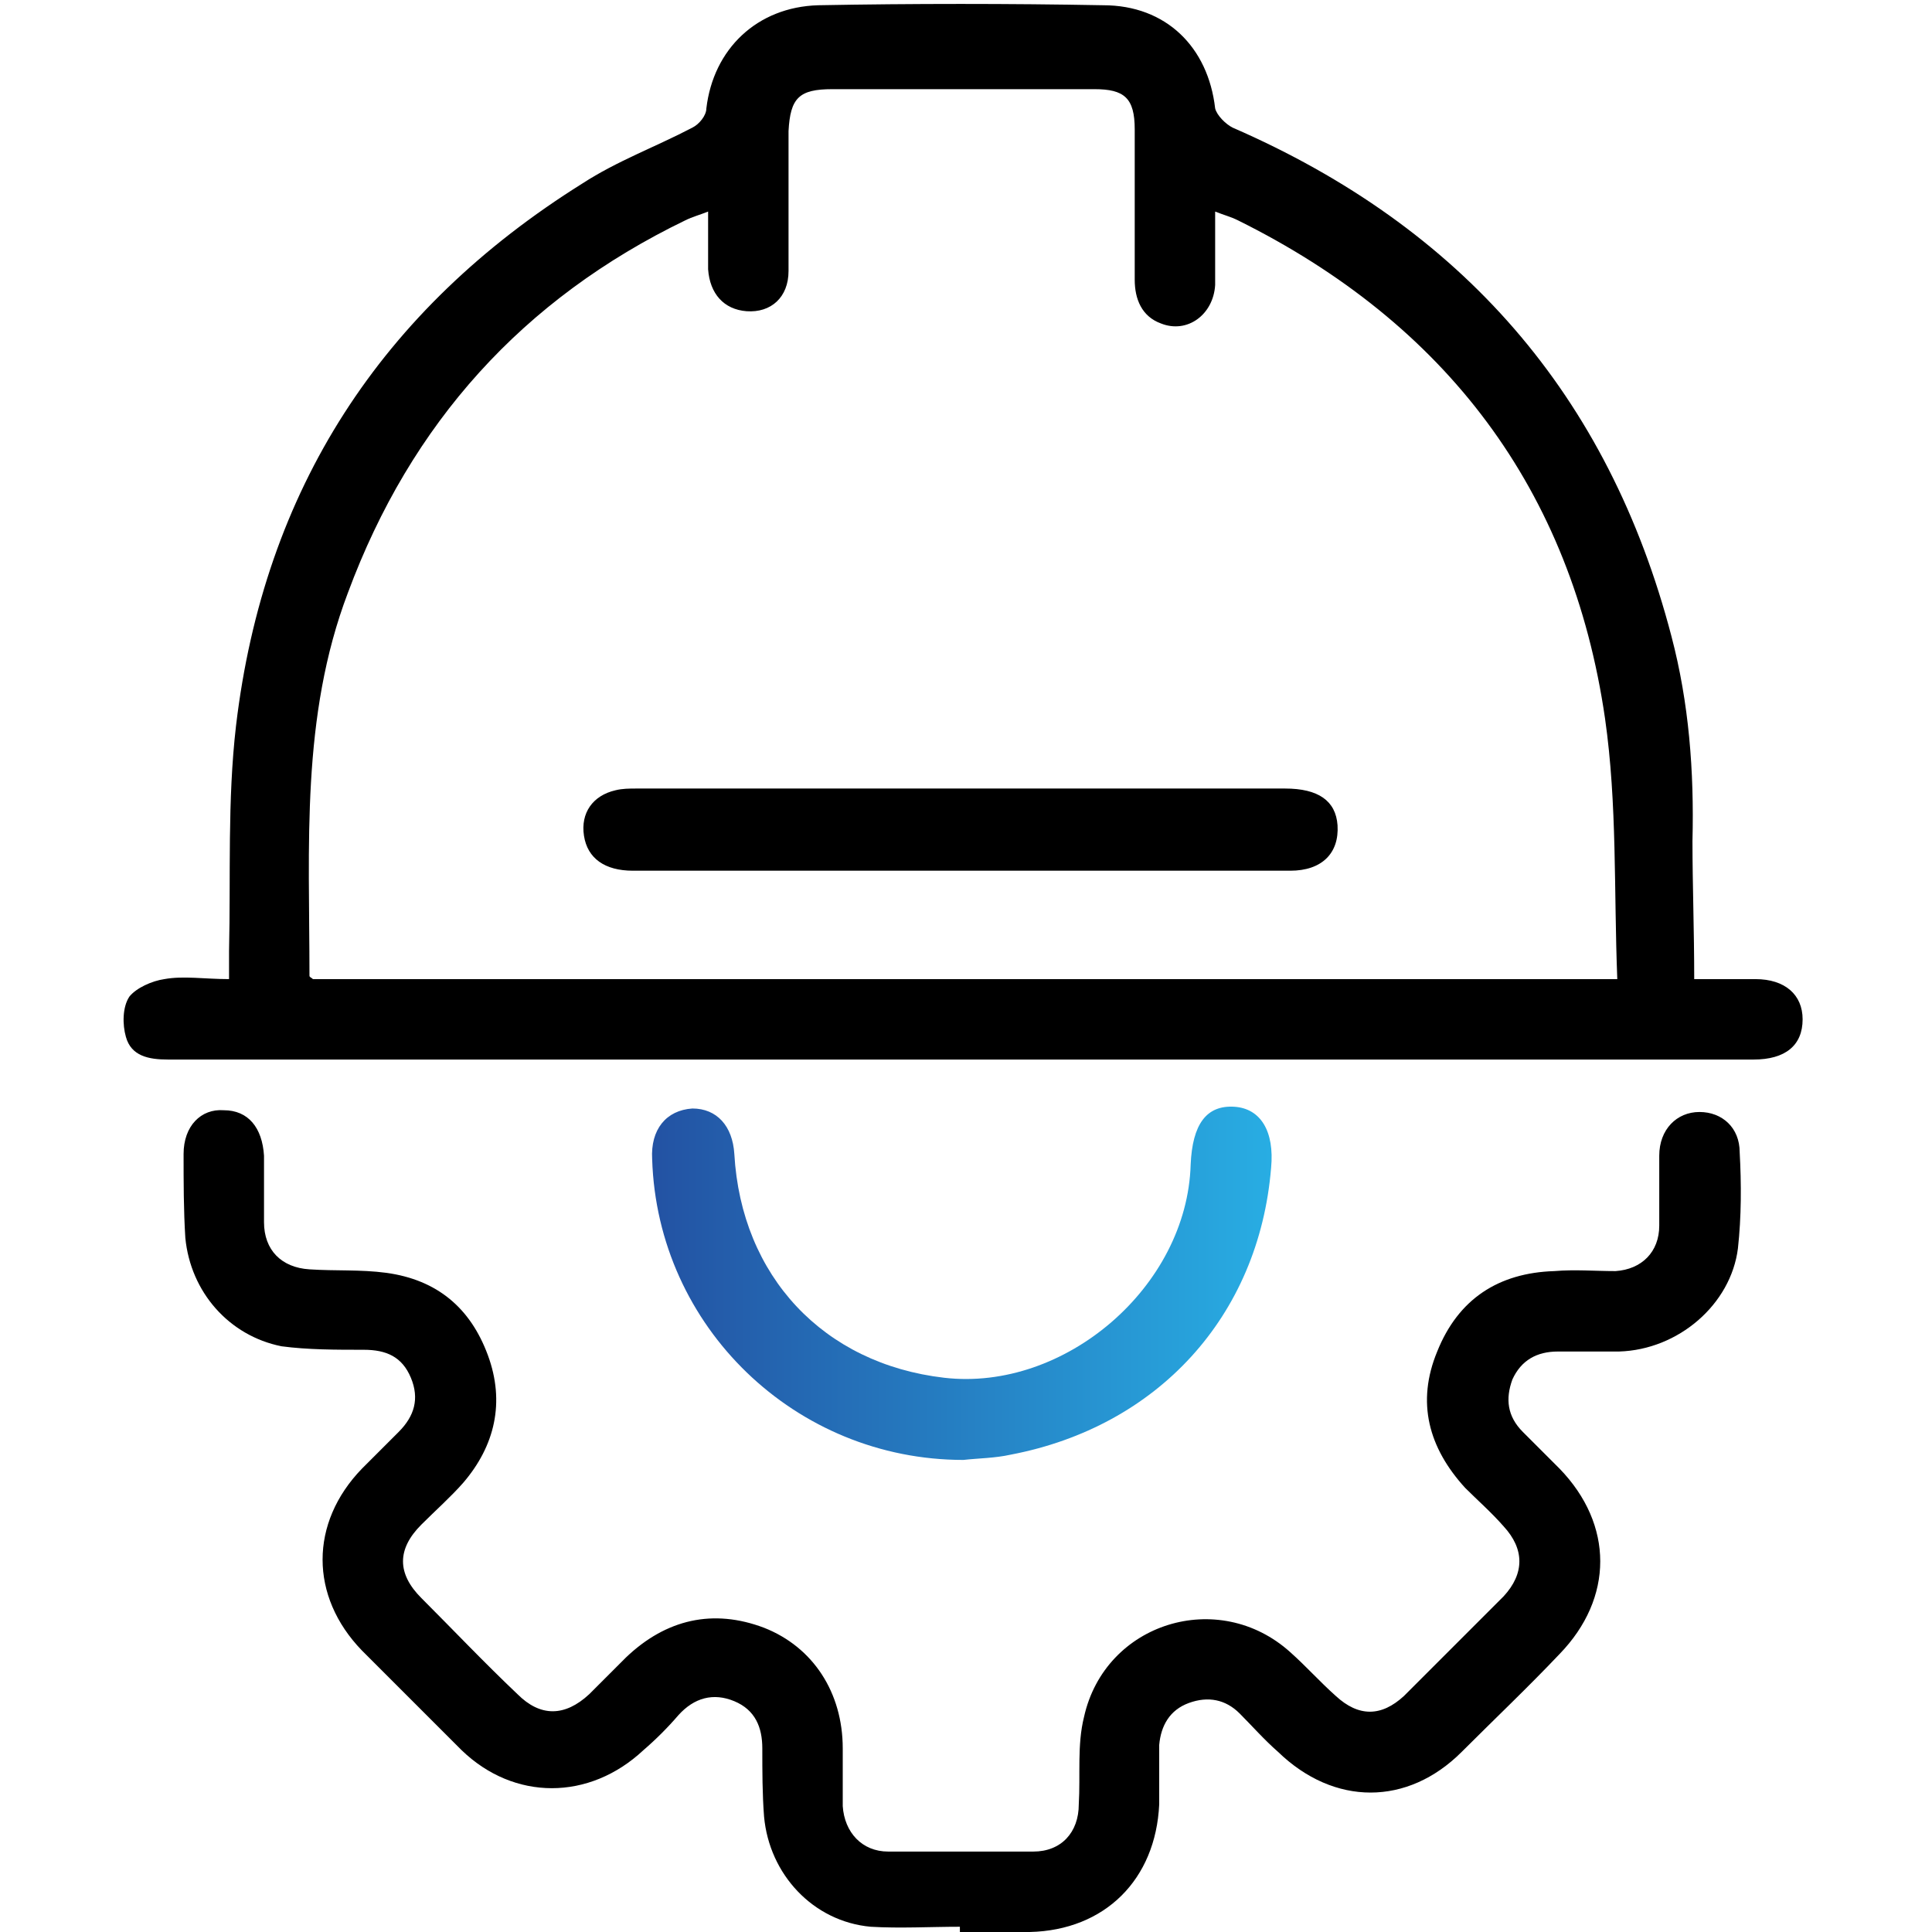 <?xml version="1.0" encoding="utf-8"?>
<!-- Generator: Adobe Illustrator 27.7.0, SVG Export Plug-In . SVG Version: 6.00 Build 0)  -->
<svg version="1.1" id="Layer_1" xmlns="http://www.w3.org/2000/svg" xmlns:xlink="http://www.w3.org/1999/xlink" x="0px" y="0px"
	 viewBox="0 0 110.5 110.5" style="enable-background:new 0 0 110.5 110.5;" xml:space="preserve">
<style type="text/css">
	.st0{fill:url(#SVGID_1_);}
	.st1{fill:#FFFFFF;}
	.st2{fill:url(#SVGID_00000142178456139061827450000016350197448340484996_);}
	.st3{fill:url(#SVGID_00000132767393388588847970000002081116274251519878_);}
	.st4{fill:url(#SVGID_00000018239265614809274270000017172598889851722383_);}
	.st5{fill:url(#SVGID_00000000928913035284314440000014856585512369271739_);}
	.st6{fill:url(#SVGID_00000155147751780480320170000016514106399742777481_);}
	.st7{fill:url(#SVGID_00000085960417295422843440000014131441818505273522_);}
	.st8{fill:url(#SVGID_00000060713281931065538650000006572354661295188647_);}
	.st9{fill:#231F20;}
	.st10{fill:url(#SVGID_00000056389547662008643070000008496753967775286400_);}
	.st11{fill:none;}
	.st12{fill:url(#SVGID_00000129891946620438951880000014680666377910896041_);}
	.st13{fill:url(#SVGID_00000153689651447232269780000016038465434046742698_);}
	.st14{fill:url(#SVGID_00000026857221096845743330000001239578515119499406_);}
	.st15{fill:url(#SVGID_00000115503924358464544810000012374884564353782933_);}
	.st16{fill:url(#SVGID_00000058571244959897344170000002563384619583974298_);}
	.st17{fill:url(#SVGID_00000040555587349889571120000003800301004001780102_);}
	.st18{fill:url(#SVGID_00000130639600421342077190000013413685270783831691_);}
	.st19{fill:url(#SVGID_00000173877513490897193010000003935178094598061742_);}
	.st20{fill:url(#SVGID_00000113352757729511307700000007323259048258825401_);}
	.st21{fill:url(#SVGID_00000144327337391587738700000017943042495985619628_);}
	.st22{fill:#064295;}
	.st23{fill:url(#SVGID_00000183963971124765559320000008544503033583004327_);}
	.st24{fill:#010101;}
	.st25{fill:url(#SVGID_00000006689422034274869550000014900344719330824874_);}
	.st26{fill:url(#SVGID_00000173871554466647501310000014278357302404876728_);}
	.st27{fill:#DFDFDF;}
	.st28{fill:url(#SVGID_00000066506830928640220830000009278605608821792390_);}
	.st29{fill:url(#SVGID_00000092434447049407023980000014930540927526976186_);}
	.st30{fill:#696969;}
	.st31{fill:url(#SVGID_00000063606593027838317340000013936776720662250896_);}
	.st32{fill:#F2F2F2;}
	.st33{fill:#D6D6D6;}
	.st34{fill:#E4E4E4;}
	.st35{fill:#DDDDDD;}
	.st36{fill:url(#SVGID_00000053516799322741005600000002225005751501168257_);}
	.st37{fill:url(#SVGID_00000178172208345672496320000006828739518322886273_);}
	.st38{fill:url(#SVGID_00000019645756854625221900000015423868457623197110_);}
	.st39{fill:url(#SVGID_00000149370476426543918830000011644622600101377710_);}
	.st40{fill:url(#SVGID_00000147911673429153861430000006838215302771248282_);}
	.st41{fill:url(#SVGID_00000094595411292532940460000008026973346900640386_);}
	.st42{fill:url(#SVGID_00000148653707395466240580000008497850232935262348_);}
	.st43{fill:url(#SVGID_00000091700315195041958280000017048543905352182184_);}
	.st44{fill:url(#SVGID_00000035499550450470496820000001530655089583852182_);}
	.st45{fill:url(#SVGID_00000001631189526379122390000008436717077223809954_);}
	.st46{fill:url(#SVGID_00000115494268115747980690000011632829606392457661_);}
	.st47{fill:url(#SVGID_00000003823233785236761830000017015437135308400574_);}
	.st48{fill:url(#SVGID_00000108276261652976957980000001079024176212959121_);}
	.st49{fill:url(#SVGID_00000008842803477652321690000017516545556376346786_);}
	.st50{fill:url(#SVGID_00000013172479090456986620000005027782235741484475_);}
	.st51{fill:url(#SVGID_00000026852778639335683000000010120281402814941625_);}
	.st52{fill:url(#SVGID_00000092457680335429534650000016684108648457437593_);}
	.st53{fill:url(#SVGID_00000078752165702285230200000003578593869005335699_);}
	.st54{fill:url(#SVGID_00000163064905893739937190000016284121895358345643_);}
	.st55{fill:url(#SVGID_00000090272450022830795300000013577352333489314490_);}
	.st56{fill:url(#SVGID_00000127760044644758420850000010382852256307617713_);}
	.st57{fill:url(#SVGID_00000150063715616426175570000014610770151799473826_);}
	.st58{fill:url(#SVGID_00000093136498912521668640000010398597864697856951_);}
	.st59{fill:url(#SVGID_00000127727909467934300200000017037007940501888946_);}
	.st60{fill:#989898;}
	.st61{fill:url(#SVGID_00000001643394699566135980000002419234410776950203_);}
	.st62{fill:url(#SVGID_00000018916861394177100770000007853667599176320668_);}
	.st63{fill:url(#SVGID_00000137846830638316630430000016071287291158411159_);}
	.st64{fill:url(#SVGID_00000133497182793373153490000015186379867566644649_);}
	.st65{fill:url(#SVGID_00000098911374057937007080000006843490815486985892_);}
	.st66{fill:url(#SVGID_00000152225907279152263810000007165903384555647165_);}
	.st67{fill:url(#SVGID_00000054944677059119351060000004201087668795366038_);}
</style>
<g>
	<path d="M96.9,56c1.3,0,2.4,0,3.5,0c1.7,0,2.7,0.9,2.7,2.3c0,1.5-1,2.3-2.8,2.3c-30.2,0-60.4,0-90.7,0c-1.1,0-2.1-0.2-2.4-1.3
		C7,58.6,7,57.6,7.4,57c0.4-0.5,1.3-0.9,2-1c1.1-0.2,2.3,0,3.7,0c0-0.6,0-1.1,0-1.6c0.1-4.3-0.1-8.6,0.4-12.9
		c1.6-13.5,8.3-23.8,19.8-31c2-1.3,4.2-2.1,6.3-3.2c0.4-0.2,0.8-0.7,0.8-1.1c0.4-3.4,2.9-5.8,6.4-5.9c5.4-0.1,10.9-0.1,16.3,0
		c3.6,0,6,2.4,6.4,5.9c0.1,0.4,0.6,0.9,1,1.1C83.6,13,92,22.6,95.6,36.4c1,3.8,1.3,7.7,1.2,11.7C96.8,50.6,96.9,53.2,96.9,56z
		 M92.5,56c-0.2-5.1,0-10-0.7-14.9C89.9,28,82.7,18.5,70.8,12.6c-0.4-0.2-0.8-0.3-1.3-0.5c0,1.5,0,2.8,0,4.2
		c-0.1,1.7-1.6,2.8-3.1,2.2c-1.1-0.4-1.5-1.4-1.5-2.5c0-2.9,0-5.8,0-8.6c0-1.8-0.6-2.3-2.3-2.3c-5,0-10,0-15,0
		c-1.9,0-2.4,0.5-2.5,2.4c0,2.7,0,5.3,0,8c0,1.5-1,2.4-2.4,2.3c-1.3-0.1-2.1-1-2.2-2.4c0-1,0-2.1,0-3.3c-0.5,0.2-0.9,0.3-1.3,0.5
		c-9.3,4.5-15.7,11.6-19.3,21.3c-2.7,7.1-2.2,14.5-2.2,21.9c0,0.1,0.1,0.1,0.2,0.2C42.6,56,67.4,56,92.5,56z"/>
	<path d="M54.9,110.2c-1.7,0-3.4,0.1-5.1,0c-3.3-0.3-5.8-3-6.1-6.3c-0.1-1.3-0.1-2.6-0.1-3.9c0-1.2-0.4-2.2-1.6-2.7
		c-1.2-0.5-2.3-0.2-3.2,0.8c-0.6,0.7-1.3,1.4-2,2c-3.1,2.9-7.4,2.9-10.4,0c-1.9-1.9-3.8-3.8-5.7-5.7c-3-3.1-3-7.3,0-10.4
		c0.7-0.7,1.4-1.4,2.1-2.1c0.9-0.9,1.2-1.9,0.7-3.1c-0.5-1.2-1.4-1.6-2.7-1.6c-1.6,0-3.2,0-4.7-0.2c-3-0.6-5.2-3.1-5.5-6.2
		c-0.1-1.6-0.1-3.2-0.1-4.8c0-1.6,1-2.6,2.3-2.5c1.4,0,2.2,1,2.3,2.6c0,1.3,0,2.5,0,3.8c0,1.6,1,2.6,2.6,2.7c1.5,0.1,2.9,0,4.4,0.2
		c2.9,0.4,4.8,2,5.8,4.7c1,2.7,0.4,5.2-1.4,7.3c-0.7,0.8-1.6,1.6-2.4,2.4c-1.4,1.4-1.4,2.8,0,4.2c1.8,1.8,3.6,3.7,5.5,5.5
		c1.3,1.3,2.7,1.3,4.1,0c0.7-0.7,1.4-1.4,2.1-2.1c2.3-2.2,5-2.8,7.9-1.7c2.8,1.1,4.5,3.7,4.5,6.9c0,1.1,0,2.2,0,3.3
		c0.1,1.5,1.1,2.6,2.6,2.6c2.8,0,5.5,0,8.3,0c1.6,0,2.6-1.1,2.6-2.7c0.1-1.7-0.1-3.4,0.3-5c1.2-5.4,7.7-7.4,11.8-3.7
		c0.9,0.8,1.7,1.7,2.6,2.5c1.3,1.2,2.6,1.2,3.9,0c1.9-1.9,3.8-3.8,5.7-5.7c1.2-1.3,1.2-2.7,0-4c-0.7-0.8-1.5-1.5-2.2-2.2
		c-2.1-2.3-2.8-4.9-1.6-7.8c1.2-3,3.5-4.5,6.7-4.6c1.2-0.1,2.3,0,3.5,0c1.5-0.1,2.5-1.1,2.5-2.6c0-1.3,0-2.7,0-4
		c0-1.5,1-2.5,2.3-2.5c1.3,0,2.3,0.9,2.3,2.3c0.1,1.8,0.1,3.7-0.1,5.5c-0.4,3.2-3.4,5.8-6.8,5.9c-1.2,0-2.3,0-3.5,0
		c-1.2,0-2.1,0.5-2.6,1.6c-0.4,1.1-0.3,2.1,0.6,3c0.7,0.7,1.4,1.4,2.1,2.1c3.1,3.2,3.1,7.4,0,10.6c-1.8,1.9-3.7,3.7-5.6,5.6
		c-3.1,3.1-7.3,3.1-10.5,0c-0.8-0.7-1.5-1.5-2.2-2.2c-0.8-0.8-1.8-1-2.9-0.6c-1.1,0.4-1.6,1.3-1.7,2.4c0,1.1,0,2.3,0,3.4
		c-0.2,4.3-3.1,7.2-7.4,7.3c-1.3,0-2.7,0-4,0C54.9,110.3,54.9,110.3,54.9,110.2z"/>
	<linearGradient id="SVGID_1_" gradientUnits="userSpaceOnUse" x1="37.264" y1="73.448" x2="72.68" y2="73.448">
		<stop  offset="0" style="stop-color:#2352A3"/>
		<stop  offset="1" style="stop-color:#28ADE3"/>
	</linearGradient>
	<path class="st0" d="M55.1,83.5c-9.6,0-17.5-7.6-17.8-17.2c-0.1-1.7,0.8-2.8,2.3-2.9c1.4,0,2.3,1,2.4,2.6c0.4,7,5.1,12,12,12.8
		c6.9,0.8,13.9-5.2,14.1-12.2c0.1-2.3,0.9-3.4,2.5-3.3c1.5,0.1,2.3,1.4,2.1,3.5c-0.7,8.5-6.5,14.8-14.9,16.4
		C56.9,83.4,56,83.4,55.1,83.5z"/>
	<path d="M55,49.8c-6.3,0-12.5,0-18.8,0c-1.6,0-2.6-0.7-2.8-2c-0.2-1.3,0.5-2.3,1.8-2.6c0.4-0.1,0.8-0.1,1.2-0.1
		c12.4,0,24.7,0,37.1,0c1.9,0,2.9,0.7,3,2.1c0.1,1.6-0.9,2.6-2.7,2.6C67.6,49.8,61.3,49.8,55,49.8z"/>
</g>
</svg>
